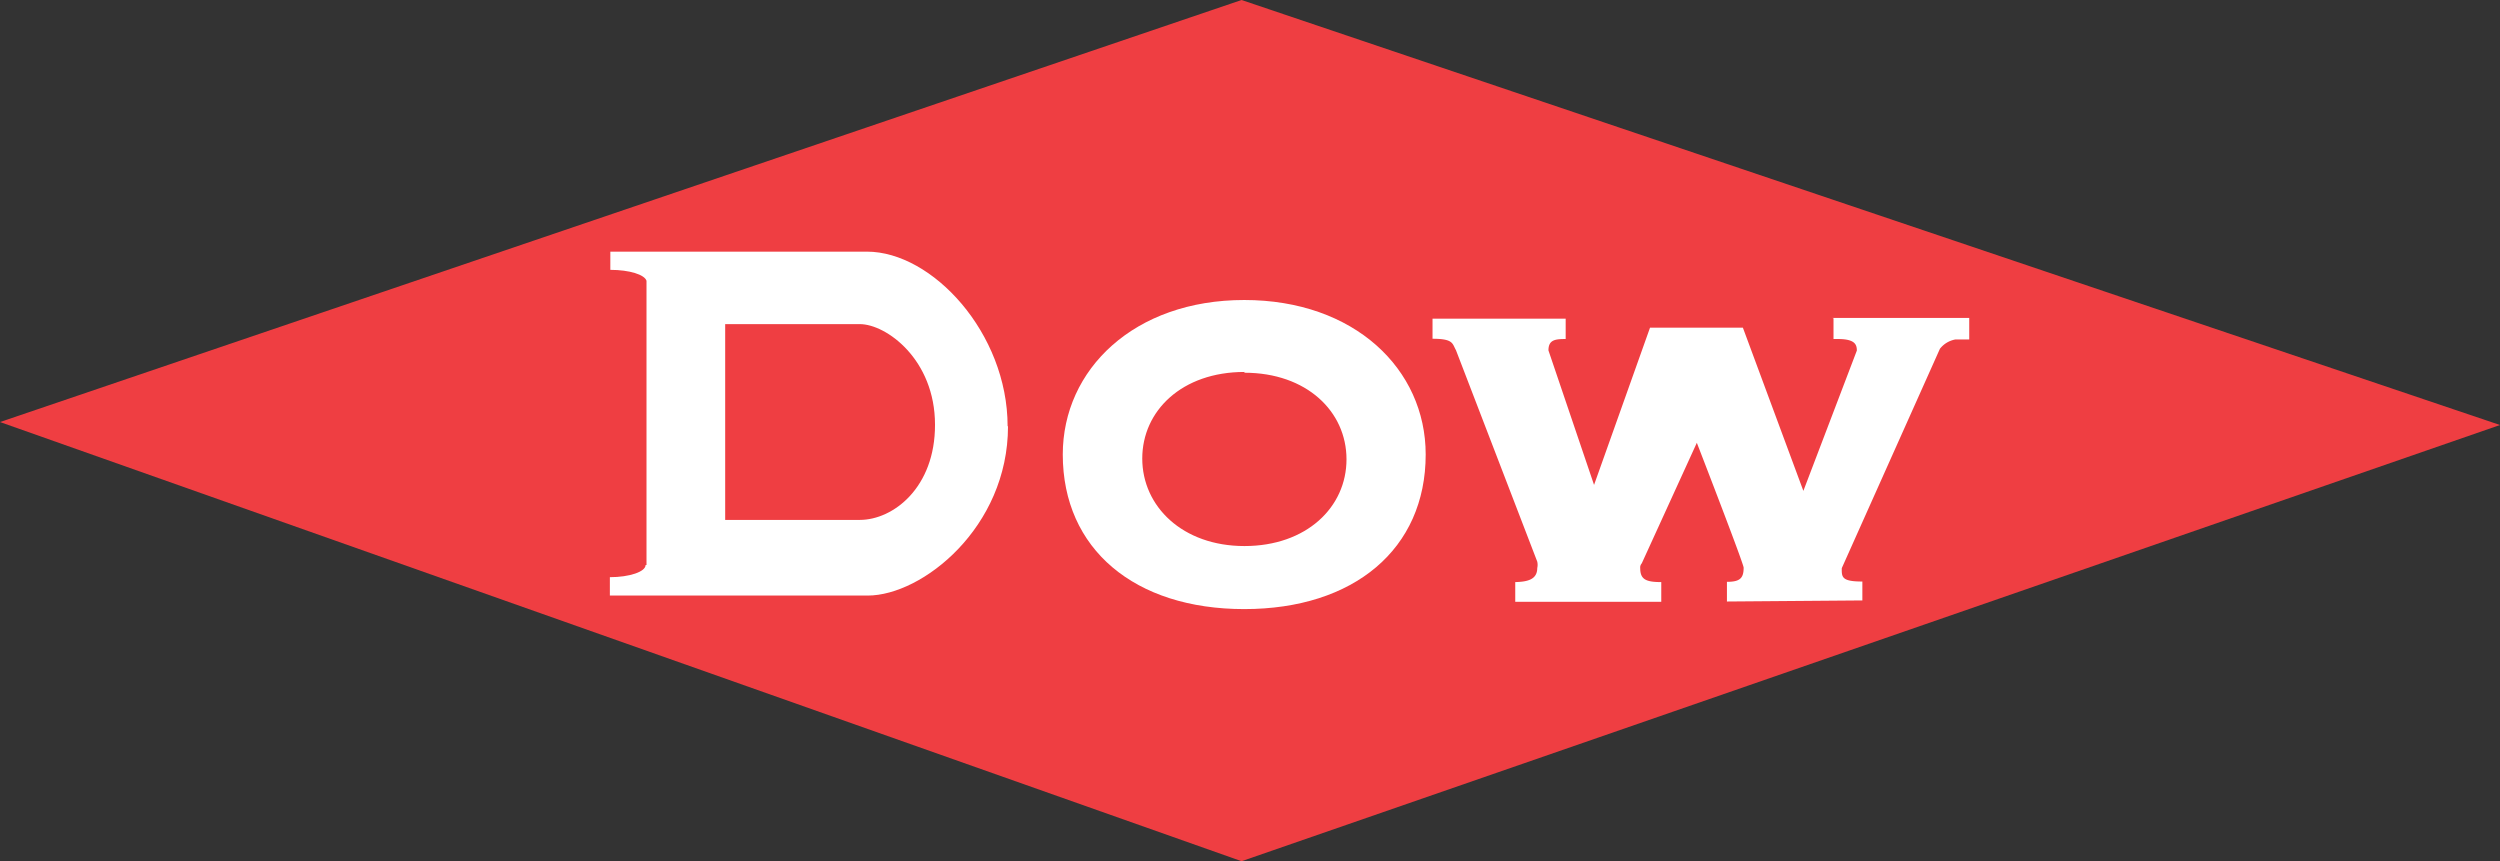 <?xml version="1.0" encoding="UTF-8"?> <svg xmlns="http://www.w3.org/2000/svg" width="580.58" height="200" viewBox="0 0 580.58 200"><rect x="0" y="0" width="580.58" height="200" fill="#333333" stroke="none"/><g id="Layer_2" data-name="Layer 2"><g id="Layer_1-2" data-name="Layer 1"><g id="Layer_2-2" data-name="Layer 2"><g id="Layer_1-2-2" data-name="Layer 1-2"><polygon points="0 98.01 288.33 0 580.58 98.7 288.33 200 0 98.01 0 98.01" fill="#ef3e42" fill-rule="evenodd"></polygon><path d="M425.8,73.91v4.82h1c3.91,0,4.42,1.23,4.42,2.68L418.8,114,404.75,76.09H383.19l-13,36.52L359.6,81.38h0c0-2.47,1.56-2.65,4-2.65V74H332.68v4.67c4.89,0,4.57,1.13,5.44,2.65h0L357,130.43a3.41,3.41,0,0,1,0,1.49c0,2.72-2.36,3.19-5.11,3.26v4.57H385.8v-4.57h0c-3.63,0-4.89-.65-4.89-3.26a1.41,1.41,0,0,1,.36-1.09l12.79-28s10.87,28.05,10.87,29c0,2.46-.87,3.29-3.88,3.29v4.57l31.45-.25v-4.39c-4.78,0-4.82-1-4.78-3.11L450.51,81a5.87,5.87,0,0,1,3.62-2.17h3.19v-5H425.51Z" fill="#fff" fill-rule="evenodd"></path><path d="M331.09,105.54c0,22-16.71,35.91-42.14,35.91s-42.14-13.91-42.14-35.91c0-19.74,16.56-35.87,42.14-35.87S331.09,85.72,331.09,105.54ZM289,86.38c-14.49,0-23.73,9-23.73,20.11s9.35,20.32,23.73,20.32,23.7-9,23.7-20.14S303.41,86.56,289,86.56Z" fill="#fff" fill-rule="evenodd"></path><path d="M234.09,99c0,23.48-19.89,39.31-32.6,39.31H141.63v-4.27c4.57,0,8.3-1.27,8.3-2.83h.21v-66h0c-.43-1.42-3.94-2.54-8.4-2.54h0V58.44h59.6C216.49,58.44,234,77.32,234,99Zm-65.68,21.74h31.26c7.76,0,17.5-7.5,17.47-22.1,0-15.18-11.34-23.37-17.47-23.37H168.41v45.47Z" fill="#fff" fill-rule="evenodd"></path></g></g></g></g></svg> 